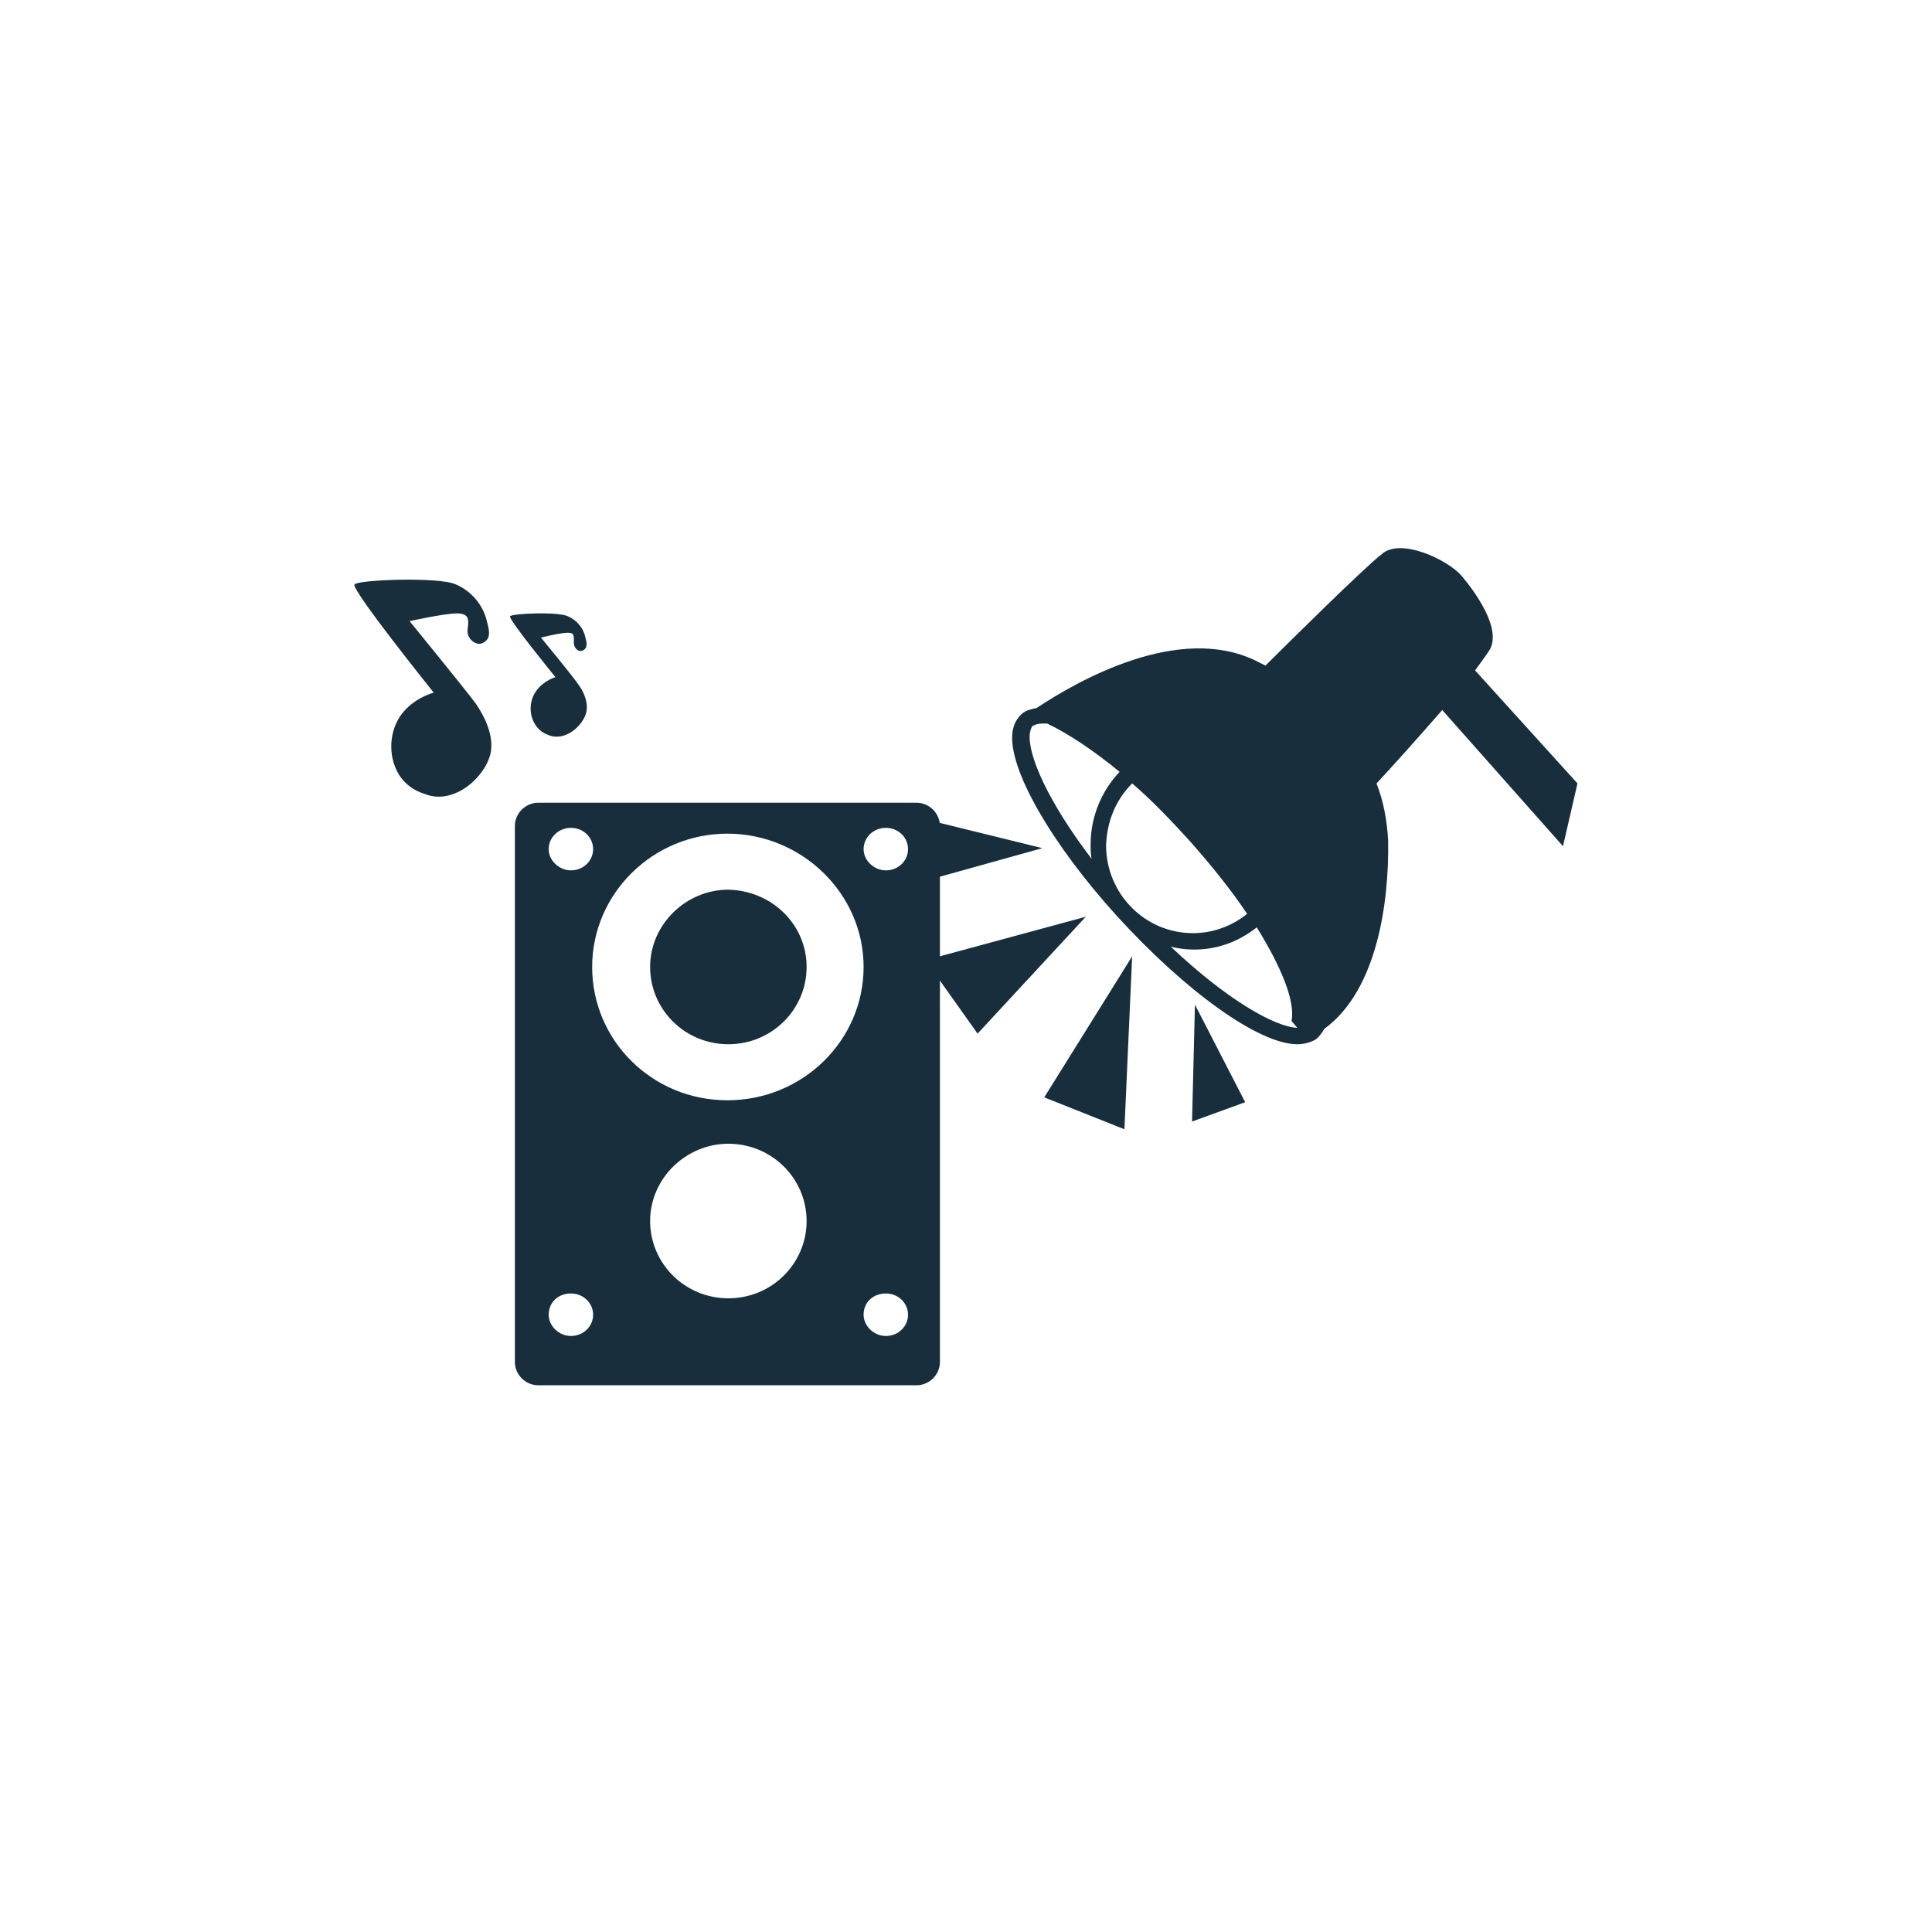 <?xml version="1.0" encoding="utf-8"?>
<!-- Generator: Adobe Illustrator 22.0.0, SVG Export Plug-In . SVG Version: 6.00 Build 0)  -->
<svg version="1.1" id="レイヤー_1" xmlns="http://www.w3.org/2000/svg" xmlns:xlink="http://www.w3.org/1999/xlink" x="0px"
	 y="0px" viewBox="0 0 200 200" style="enable-background:new 0 0 200 200;" xml:space="preserve">
<style type="text/css">
	.st0{fill-rule:evenodd;clip-rule:evenodd;fill:#192E3C;}
	.st1{fill:#192E3C;}
</style>
<g>
	<g>
		<path class="st0" d="M142.5,81.1c1.3-1.4,4.2-4.6,6.8-7.6l12.5,14.1l1.5-6.5l-10.6-11.7c0.8-1.1,1.4-1.9,1.6-2.3
			c1-2.2-1.5-5.7-3-7.5c-1.5-1.7-6.4-4-8.3-2.2c-1.5,1.1-9.9,9.4-12,11.5l-1-0.5c-8-3.9-18.5,2.1-22.7,4.9c-0.5,0.1-1,0.2-1.4,0.5
			c-0.4,0.3-1,1-1.1,2.1c-0.4,3.7,4,11.4,10.8,18.9c7.1,7.8,14.7,13.3,18.7,13.3c0.7,0,1.4-0.2,1.9-0.5c0.3-0.2,0.6-0.6,0.9-1.1
			c5.5-4,6.7-13.2,6.6-19.4C143.6,84.9,143.2,82.9,142.5,81.1z M133.7,105.7l0.6,0.7c-2.4-0.1-7.4-3-13.1-8.4
			c0.8,0.2,1.6,0.3,2.4,0.3c2.4,0,4.6-0.8,6.5-2.3C132.7,100.2,134.1,103.7,133.7,105.7z M113,88.9c-4.5-5.9-6.6-10.7-6.4-12.9
			c0.1-0.7,0.3-0.9,0.4-0.9c0.2-0.1,0.5-0.2,0.9-0.2l0.5,0c2.1,1,4.7,2.7,7.5,5c-1.9,2-3,4.7-3,7.5C112.9,87.9,112.9,88.4,113,88.9z
			 M117.2,81.1c2,1.7,4,3.8,6,6c2.3,2.6,4.3,5.1,5.9,7.5c-1.6,1.3-3.6,2-5.6,2c-5,0-9-4.1-9-9.1C114.6,85,115.5,82.8,117.2,81.1z"/>
		<polygon class="st1" points="107.9,87.8 94.9,84.6 95.7,91.2 		"/>
		<polygon class="st1" points="123.7,104 123.4,116.1 128.9,114.1 		"/>
		<polygon class="st1" points="112.4,94.9 95.8,99.4 101.2,107 		"/>
		<polygon class="st1" points="117.2,99 108.1,113.6 116.4,116.9 		"/>
		<path class="st1" d="M41.3,80.2c-1.2-2-1-4.6,0.3-6.3c1.3-1.7,3.3-2.2,3.3-2.2S36.3,61,36.7,60.5c0.4-0.5,8.8-0.8,10.5,0
			c1.6,0.7,2.8,2.1,3.2,3.8c0.2,0.8,0.5,1.7-0.3,2.2c-0.8,0.5-1.8-0.4-1.7-1.3c0.1-0.9,0.3-1.7-1.1-1.7c-1.3,0-4.9,0.8-4.9,0.8
			s5.8,7.1,6.9,8.6c1,1.5,1.8,3.3,1.5,5c-0.5,2.5-3.8,5.5-6.8,4.3C42.7,81.8,41.9,81.1,41.3,80.2z"/>
		<path class="st1" d="M55.4,75c-0.7-1.1-0.6-2.6,0.2-3.6c0.8-1,1.9-1.3,1.9-1.3s-4.9-6-4.7-6.3s5-0.5,6,0c0.9,0.4,1.6,1.2,1.8,2.2
			c0.1,0.4,0.3,1-0.2,1.3c-0.5,0.3-1-0.2-1-0.8s0.1-1-0.6-1C58,65.5,56,66,56,66s3.3,4,3.9,4.9c0.6,0.8,1,1.9,0.8,2.8
			c-0.3,1.4-2.2,3.1-3.9,2.4C56.2,75.9,55.7,75.5,55.4,75z"/>
		<path class="st1" d="M83.5,100.1c0,4.4-3.6,8-8.1,8c-4.5,0-8.1-3.6-8.1-8c0-4.4,3.7-8,8.1-8C79.9,92.2,83.5,95.7,83.5,100.1z"/>
		<path class="st0" d="M89.4,100.1c0,7.6-6.3,13.8-14.1,13.8s-14-6.2-14-13.8s6.3-13.8,14-13.8S89.4,92.5,89.4,100.1z M53.3,85.5
			c0-1.3,1.1-2.4,2.4-2.4h39.2c1.3,0,2.4,1.1,2.4,2.4V141c0,1.3-1.1,2.4-2.4,2.4H55.7c-1.3,0-2.4-1.1-2.4-2.4V85.5z M61.4,87.9
			c0,1.2-1,2.2-2.3,2.2c-1.2,0-2.3-1-2.3-2.2s1-2.2,2.3-2.2C60.4,85.7,61.4,86.7,61.4,87.9z M94,87.9c0,1.2-1,2.2-2.3,2.2
			c-1.2,0-2.3-1-2.3-2.2s1-2.2,2.3-2.2C93,85.7,94,86.7,94,87.9z M83.5,126.4c0,4.4-3.6,8-8.1,8c-4.5,0-8.1-3.6-8.1-8
			c0-4.4,3.7-8,8.1-8C79.9,118.4,83.5,122,83.5,126.4z M61.4,136.1c0,1.2-1,2.2-2.3,2.2c-1.2,0-2.3-1-2.3-2.2c0-1.3,1-2.2,2.3-2.2
			C60.4,133.9,61.4,134.9,61.4,136.1z M94,136.1c0,1.2-1,2.2-2.3,2.2c-1.2,0-2.3-1-2.3-2.2c0-1.3,1-2.2,2.3-2.2
			C93,133.9,94,134.9,94,136.1z"/>
	</g>
</g>
</svg>
